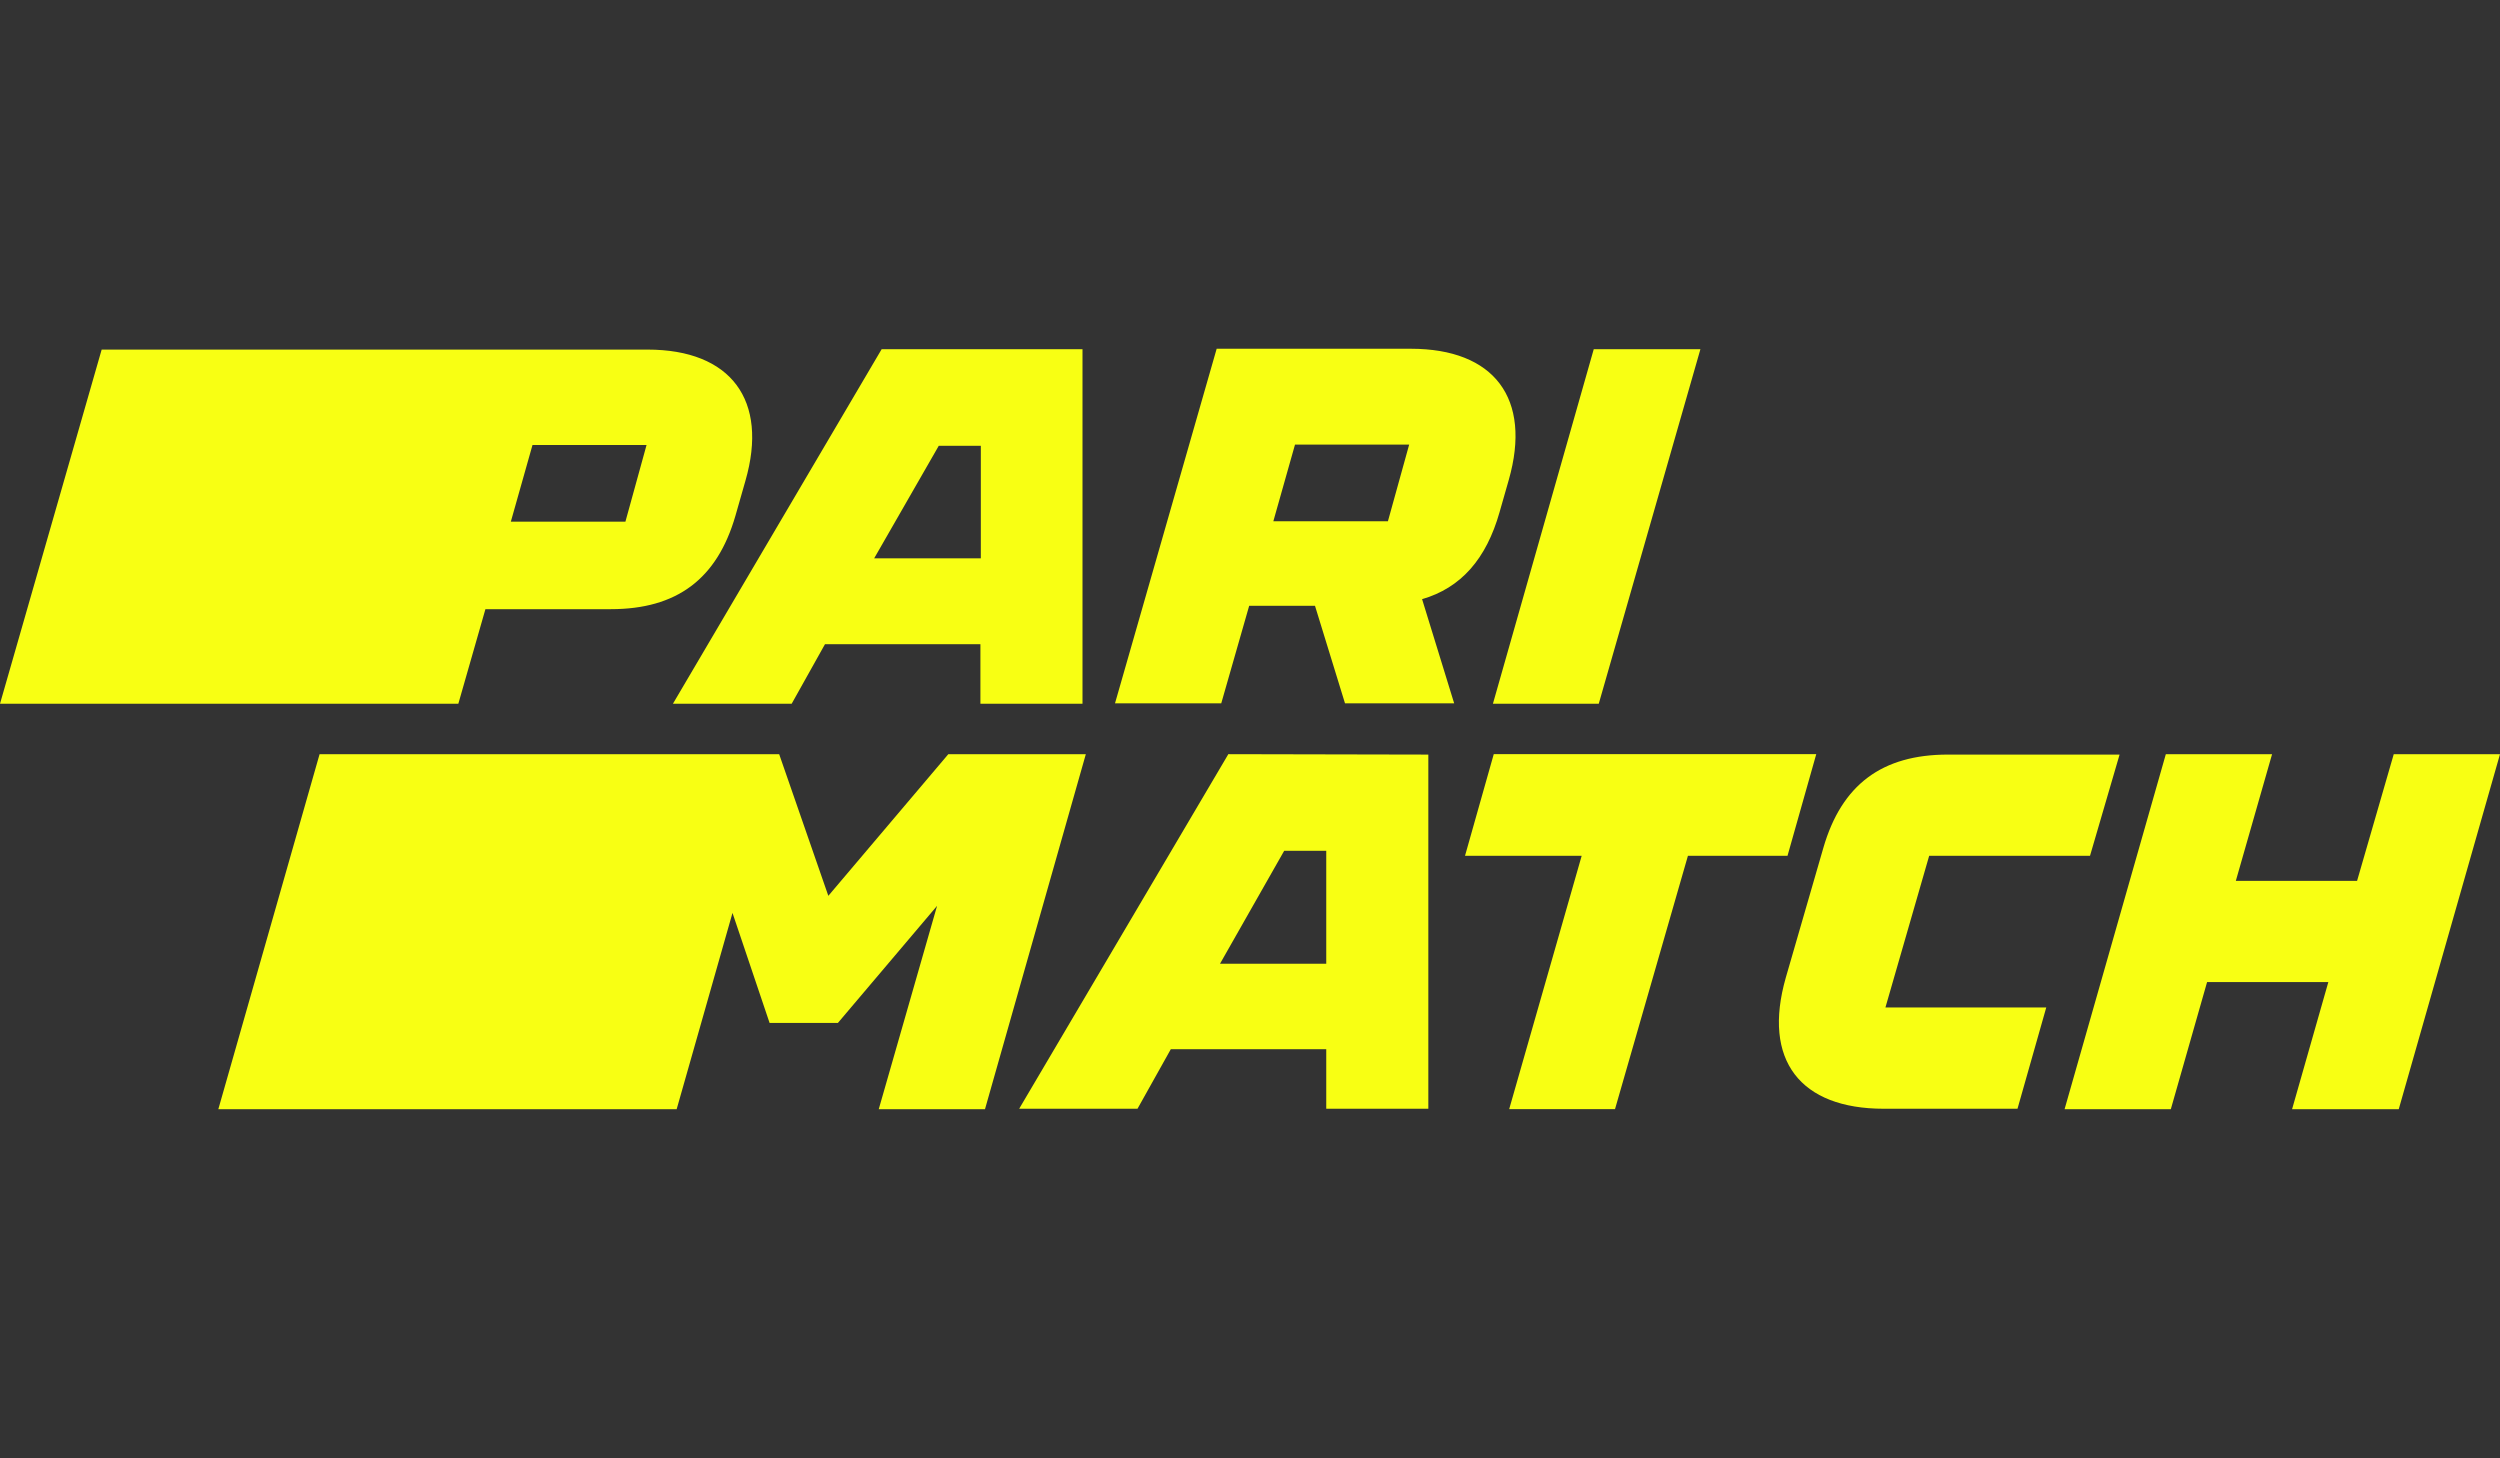 <?xml version="1.0" encoding="UTF-8"?> <svg xmlns="http://www.w3.org/2000/svg" viewBox="0 0 600 350"><rect x="0" y="0" width="600" height="350" fill="#333333" stroke="none"/><path fill="#f8ff13" d="M110 168.9l6.5-22.7h30.1c15.8 0 25.5-7.2 29.9-22.4l2.4-8.4c5.6-19.4-3.5-31.5-23.5-31.5h-131L0 168.9h110zm45.2-62.2l-5.1 18.5h-27.5l5.2-18.4h27.4v-.1zm34.8 62.2l8-14.3h37.3v14.3h24.5V83.8h-48.2l-50.1 85.1H190zm35.3-61.9h10.1v27h-25.6l15.5-27zm134.6 15.9l2.2-7.7c5.6-19.6-3.5-31.5-23.5-31.5H292l-24.4 85.1h25.5l6.7-23.4h15.8l7.2 23.4H349l-7.7-25c9.3-2.7 15.4-9.6 18.6-20.9m-49.1-16.2h27.4l-5.1 18.4h-27.5l5.2-18.4zm72.9 62.2l24.4-85.1h-25.6l-24.2 85.1zM227.6 181l-28.8 34-11.8-34H76.7l-24.3 85.2h110l13.4-47.1 8.9 26.4h16.4l23.8-28.1-14 48.8h25.5l24.2-85.2zm67.2 0l-50.2 85.1H273l8-14.3h37.3v14.3h24.5v-85l-48-.1zm-2 50.3l15.4-27.1h10.1v27.1h-25.5zM429 205.4l6.9-24.4h-77.4l-6.9 24.4h28l-17.4 60.8h25.4l17.5-60.8zm34 0h38.6l7.1-24.3h-41.2c-15.8 0-25.5 7.2-29.9 22.4l-9 31.1c-5.7 19.9 3.5 31.5 23.5 31.5h32.1l6.9-24.3h-38.6l10.5-36.4zM574.5 181l-8.8 30.4h-29.1l8.7-30.4h-25.5l-24.3 85.2H521l8.7-30.5h29.1l-8.7 30.5h25.6L600 181z"></path></svg> 